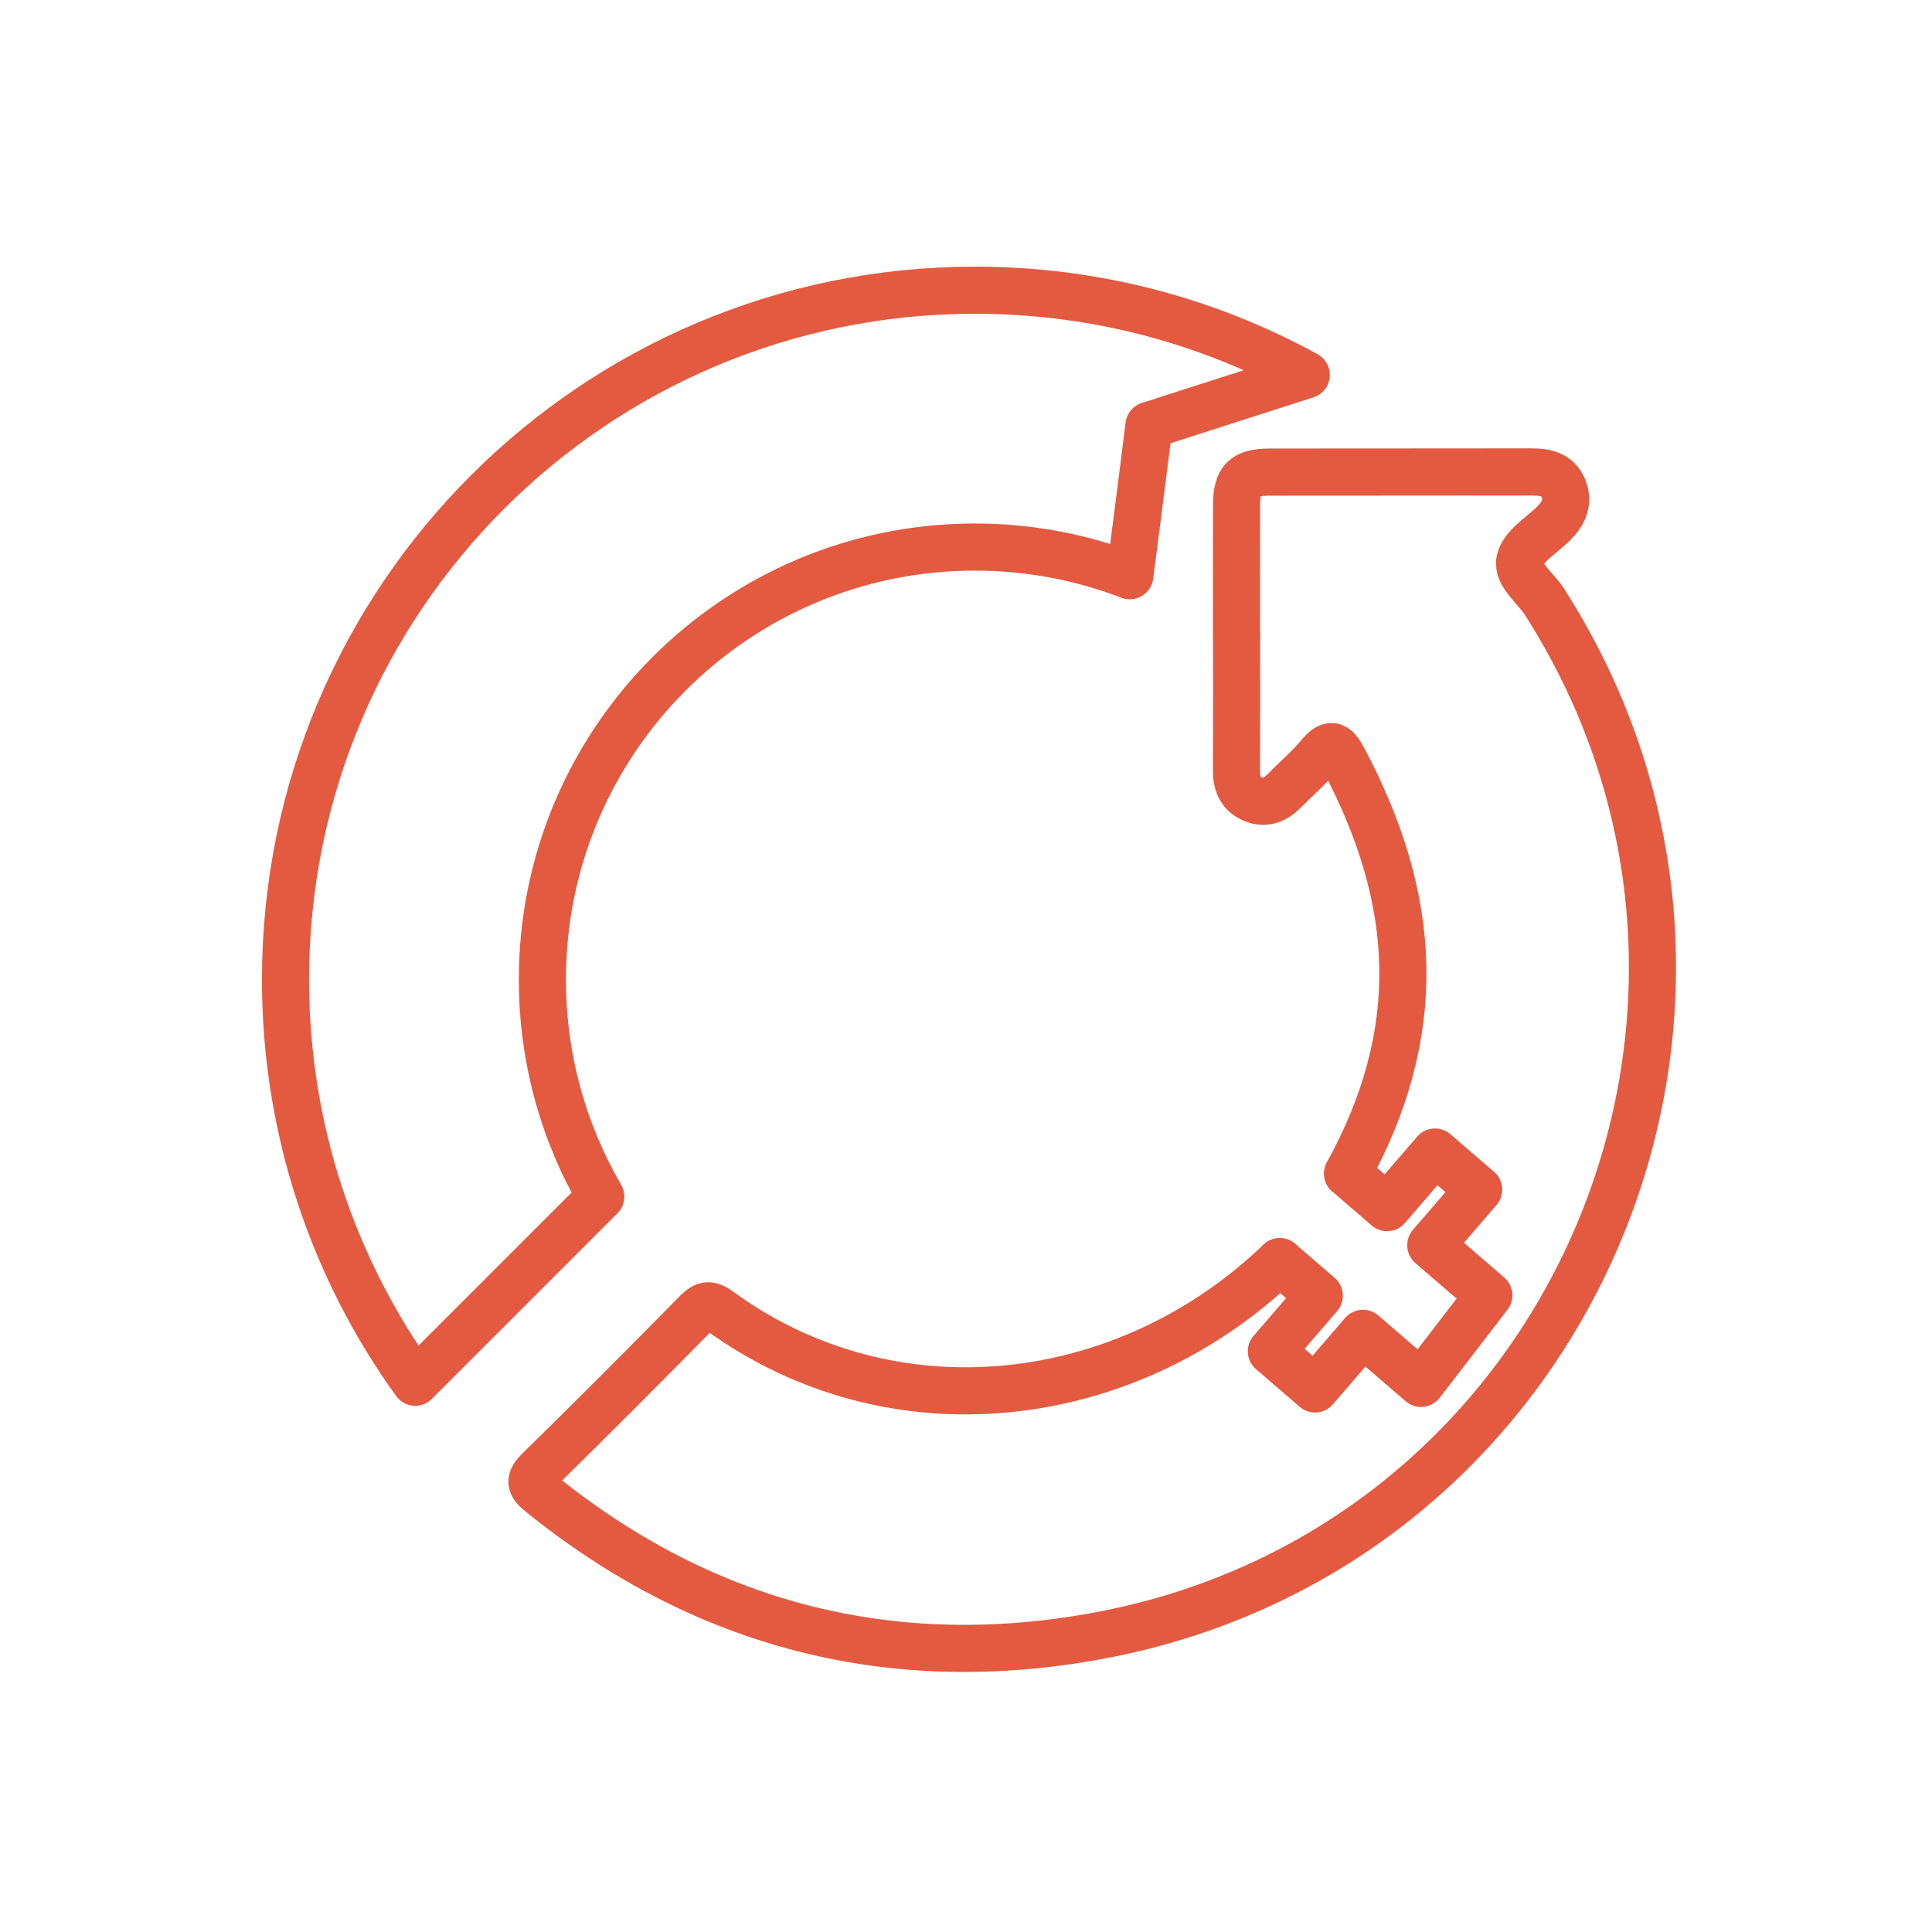 <?xml version="1.0" encoding="UTF-8"?>
<svg xmlns="http://www.w3.org/2000/svg" version="1.1" viewBox="0 0 595.28 595.28">
  <defs>
    <style>
      .cls-1 {
        stroke-miterlimit: 10;
      }

      .cls-1, .cls-2 {
        fill: none;
        stroke: #e35a41;
        stroke-linecap: round;
        stroke-width: 14.52px;
      }

      .cls-2 {
        stroke-linejoin: round;
      }
    </style>
  </defs>
  <!-- Generator: Adobe Illustrator 28.7.1, SVG Export Plug-In . SVG Version: 1.2.0 Build 142)  -->
  <g>
    <g id="Layer_1">
      <g>
        <g>
          <g>
            <path class="cls-1" d="M415.22,361.6c23.9-43.58,21.94-84.1-1.4-127.93-2.3-4.31-3.94-5-7.29-.97-3.28,3.94-7.24,7.31-10.85,10.99-2.73,2.77-5.91,4.08-9.62,2.53-3.66-1.53-5.09-4.62-5.07-8.56.06-13.84.02-27.7.02-41.54"/>
            <path class="cls-1" d="M381,196.11c0-13.49-.04-26.98.01-40.49.02-7.8,2.35-10.15,10.22-10.16,26.8-.04,53.61,0,80.42-.05,4.34,0,8.31.61,10.1,5.18,1.72,4.39-.13,7.85-3.3,10.95-3.69,3.59-9.31,6.92-10.16,11.17-.89,4.34,4.87,8.45,7.6,12.72,79.89,124.85,8.7,291.38-137.21,318.52-63.39,11.79-121.51-2.86-172.21-43.89-3.28-2.65-3.43-4.1-.35-7.12,16.35-16.03,32.52-32.25,48.59-48.58,2.52-2.54,4.01-2.64,6.92-.52,53.11,38.75,125.15,30.56,172.69-15.11"/>
          </g>
          <polyline class="cls-2" points="415.22 361.6 427.38 372.09 442.15 354.96 455.6 366.55 440.84 383.68 458.74 399.11 437.85 426.25 419.95 410.82 405.19 427.96 391.73 416.36 406.5 399.23 394.33 388.74"/>
        </g>
        <path class="cls-2" d="M167.12,301.85c0-73.61,59.68-133.29,133.29-133.29,16.81,0,32.88,3.14,47.7,8.83,3.09-23.52,5.91-46.31,5.91-46.31l48.46-15.57c-30.29-16.63-65.07-26.09-102.07-26.09-117.33,0-212.44,95.11-212.44,212.44,0,46.3,14.82,89.13,39.96,124.03l57.18-57.18c-11.42-19.66-17.99-42.48-17.99-66.85Z"/>
      </g>
    </g>
  </g>
</svg>